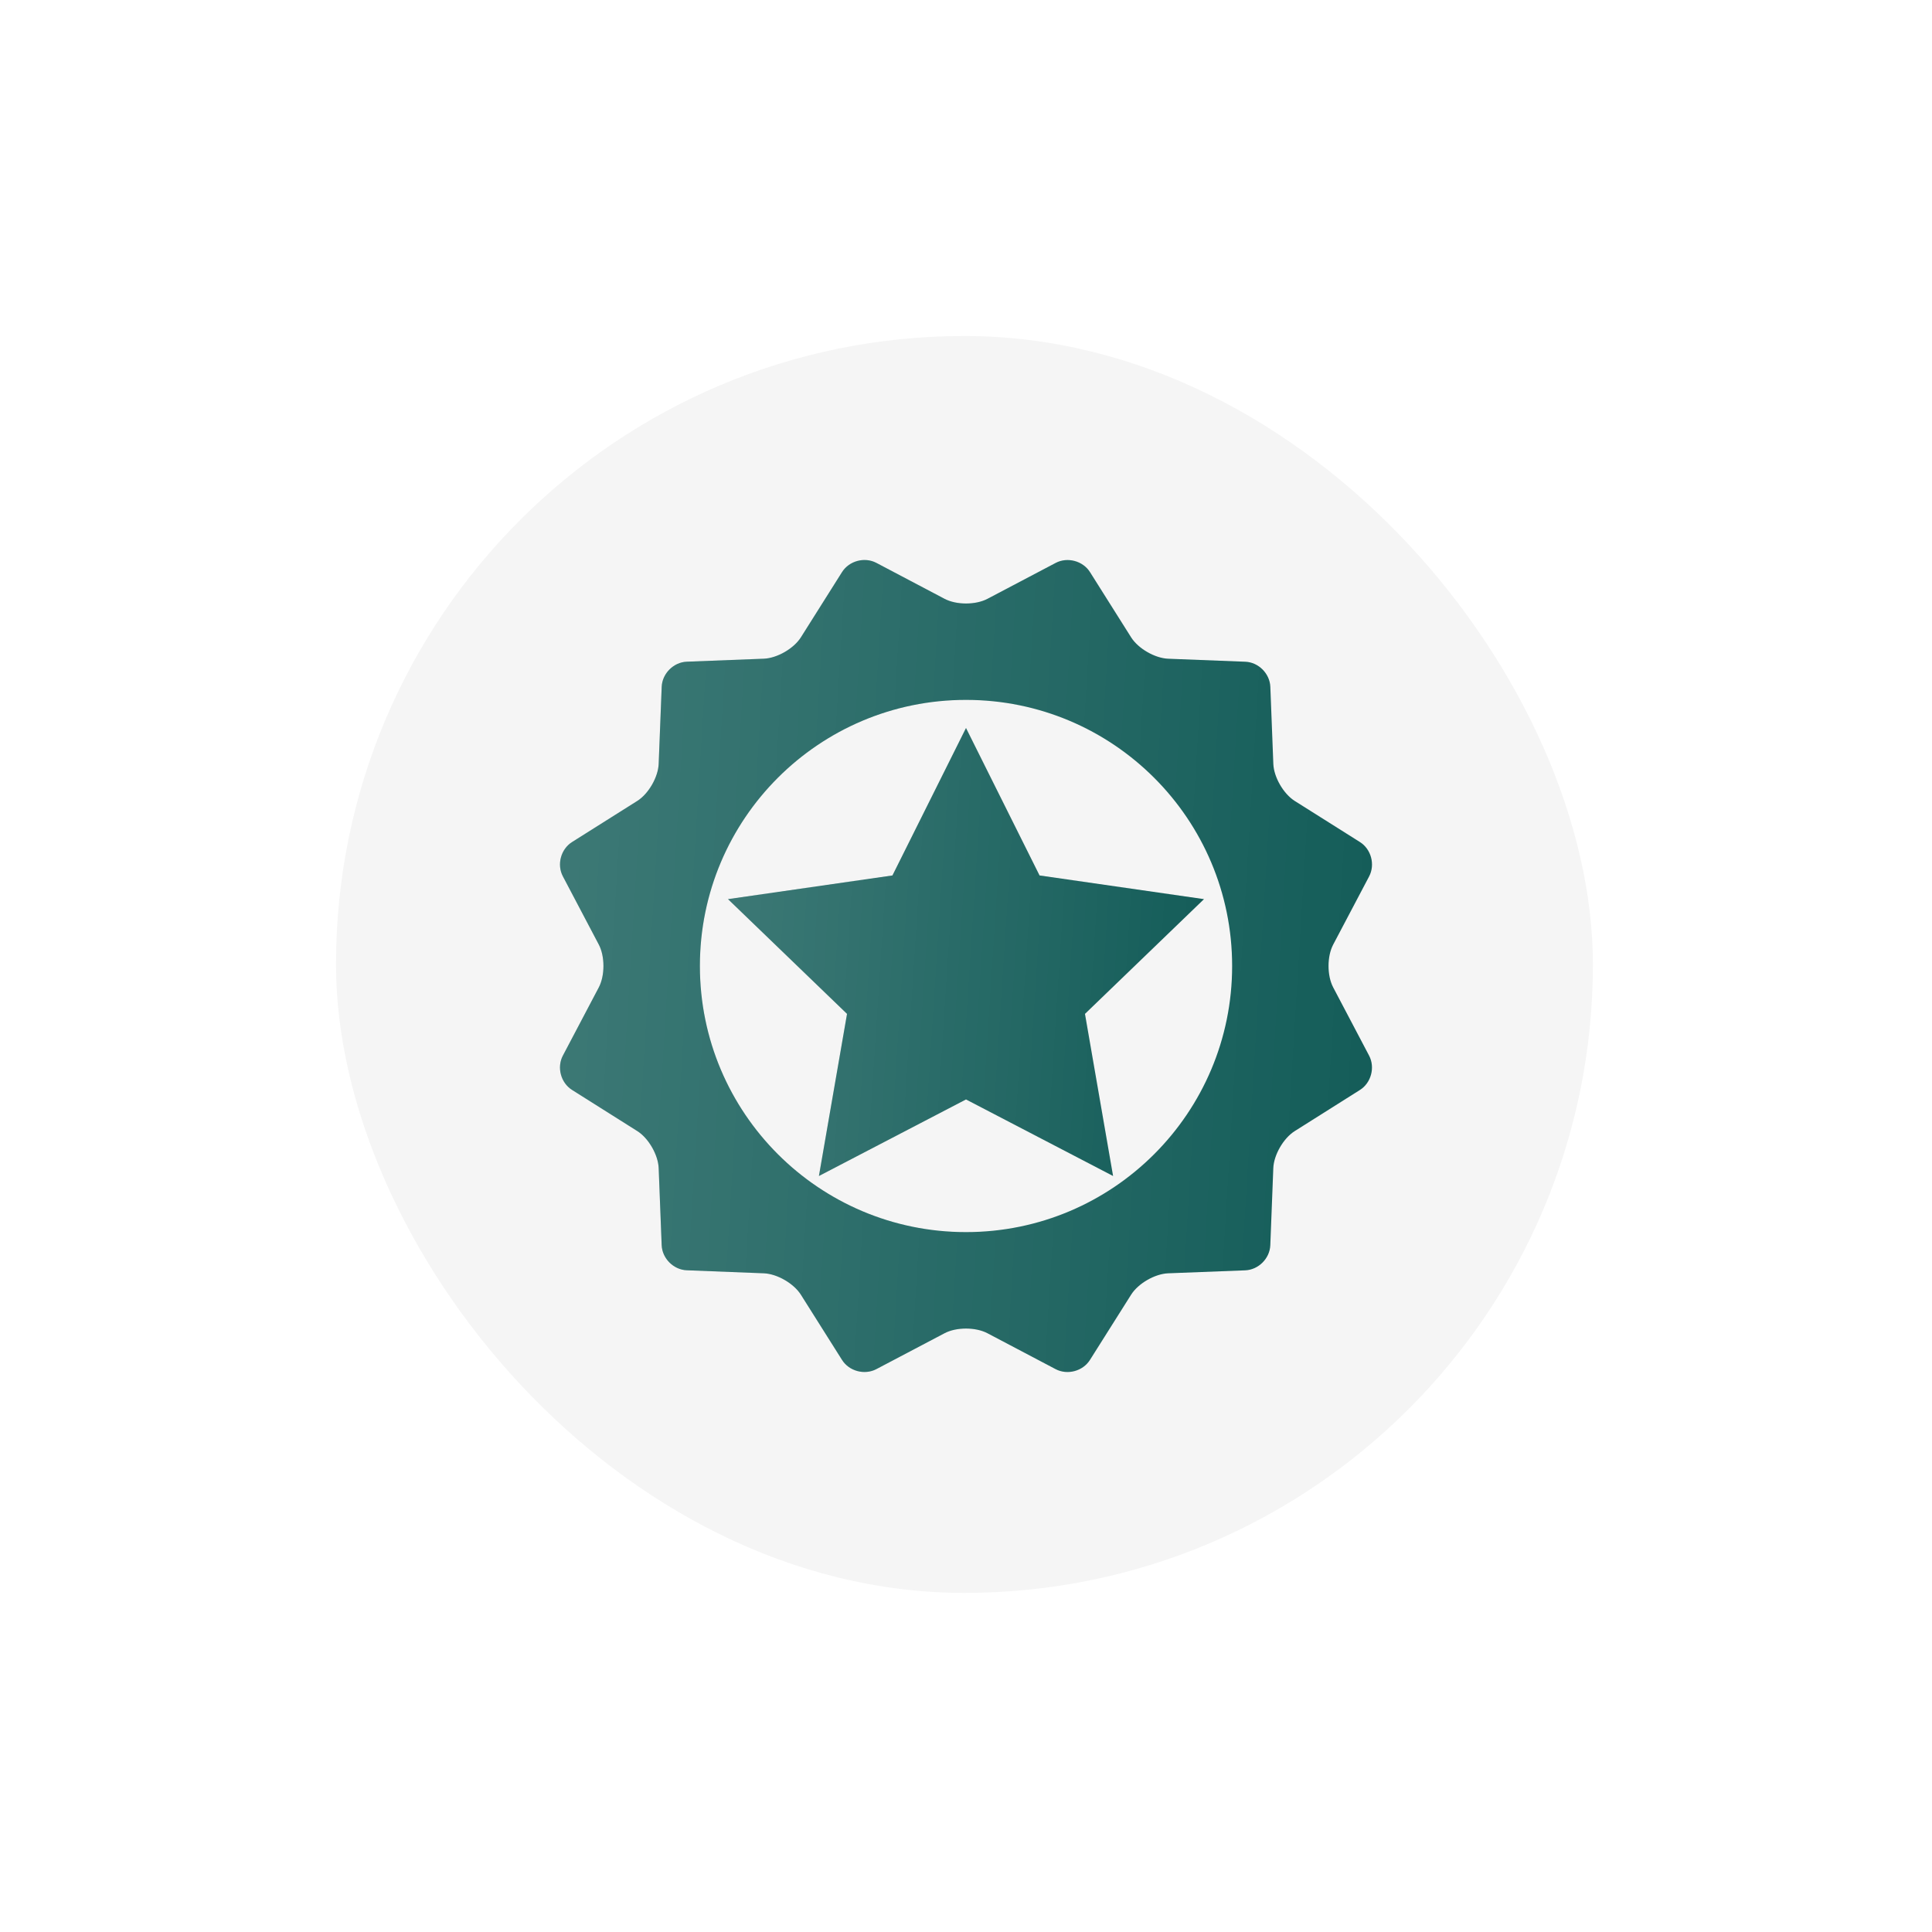 <?xml version="1.0" encoding="UTF-8"?> <svg xmlns="http://www.w3.org/2000/svg" width="69" height="69" viewBox="0 0 69 69" fill="none"> <g filter="url(#filter0_d_1814_624)"> <rect x="12" y="12" width="44.889" height="44.889" rx="22.444" fill="#F5F5F5"></rect> </g> <path d="M47.614 35.264C47.392 34.843 47.392 34.156 47.614 33.735L48.898 31.299C49.118 30.878 48.971 30.327 48.569 30.073L46.24 28.605C45.838 28.351 45.494 27.755 45.476 27.281L45.369 24.529C45.35 24.055 44.946 23.65 44.472 23.633L41.721 23.526C41.246 23.507 40.649 23.163 40.397 22.762L38.928 20.432C38.675 20.031 38.124 19.883 37.703 20.104L35.266 21.387C34.846 21.609 34.156 21.609 33.736 21.387L31.299 20.103C30.878 19.881 30.327 20.03 30.073 20.431L28.604 22.761C28.35 23.163 27.755 23.506 27.279 23.525L24.529 23.632C24.055 23.65 23.651 24.055 23.632 24.529L23.524 27.281C23.506 27.755 23.161 28.352 22.76 28.605L20.431 30.073C20.03 30.326 19.881 30.878 20.103 31.298L21.386 33.735C21.607 34.155 21.607 34.843 21.386 35.264L20.103 37.7C19.881 38.121 20.029 38.672 20.431 38.926L22.76 40.395C23.162 40.648 23.506 41.244 23.524 41.719L23.631 44.47C23.65 44.944 24.053 45.348 24.527 45.367L27.28 45.475C27.755 45.494 28.35 45.838 28.604 46.241L30.072 48.568C30.325 48.971 30.877 49.118 31.297 48.898L33.735 47.615C34.155 47.393 34.844 47.393 35.265 47.615L37.701 48.898C38.121 49.119 38.673 48.971 38.926 48.57L40.396 46.24C40.649 45.837 41.245 45.494 41.72 45.475L44.471 45.369C44.945 45.35 45.349 44.947 45.368 44.473L45.475 41.72C45.493 41.246 45.838 40.65 46.239 40.397L48.568 38.928C48.97 38.674 49.117 38.123 48.897 37.702L47.614 35.264ZM34.5 44.004C29.251 44.004 24.996 39.749 24.996 34.499C24.996 29.249 29.25 24.996 34.5 24.996C39.75 24.996 44.005 29.25 44.005 34.5C44.005 39.75 39.749 44.004 34.5 44.004Z" fill="#105A56"></path> <path d="M47.614 35.264C47.392 34.843 47.392 34.156 47.614 33.735L48.898 31.299C49.118 30.878 48.971 30.327 48.569 30.073L46.24 28.605C45.838 28.351 45.494 27.755 45.476 27.281L45.369 24.529C45.35 24.055 44.946 23.65 44.472 23.633L41.721 23.526C41.246 23.507 40.649 23.163 40.397 22.762L38.928 20.432C38.675 20.031 38.124 19.883 37.703 20.104L35.266 21.387C34.846 21.609 34.156 21.609 33.736 21.387L31.299 20.103C30.878 19.881 30.327 20.03 30.073 20.431L28.604 22.761C28.35 23.163 27.755 23.506 27.279 23.525L24.529 23.632C24.055 23.65 23.651 24.055 23.632 24.529L23.524 27.281C23.506 27.755 23.161 28.352 22.76 28.605L20.431 30.073C20.03 30.326 19.881 30.878 20.103 31.298L21.386 33.735C21.607 34.155 21.607 34.843 21.386 35.264L20.103 37.7C19.881 38.121 20.029 38.672 20.431 38.926L22.76 40.395C23.162 40.648 23.506 41.244 23.524 41.719L23.631 44.47C23.65 44.944 24.053 45.348 24.527 45.367L27.28 45.475C27.755 45.494 28.35 45.838 28.604 46.241L30.072 48.568C30.325 48.971 30.877 49.118 31.297 48.898L33.735 47.615C34.155 47.393 34.844 47.393 35.265 47.615L37.701 48.898C38.121 49.119 38.673 48.971 38.926 48.57L40.396 46.24C40.649 45.837 41.245 45.494 41.72 45.475L44.471 45.369C44.945 45.35 45.349 44.947 45.368 44.473L45.475 41.72C45.493 41.246 45.838 40.65 46.239 40.397L48.568 38.928C48.97 38.674 49.117 38.123 48.897 37.702L47.614 35.264ZM34.5 44.004C29.251 44.004 24.996 39.749 24.996 34.499C24.996 29.249 29.25 24.996 34.5 24.996C39.75 24.996 44.005 29.25 44.005 34.5C44.005 39.75 39.749 44.004 34.5 44.004Z" fill="url(#paint0_linear_1814_624)" fill-opacity="0.2"></path> <path d="M34.5 26L31.873 31.266L26 32.112L30.251 36.21L29.247 42L34.5 39.266L39.753 42L38.749 36.21L43 32.112L37.127 31.266L34.5 26Z" fill="#105A56"></path> <path d="M34.5 26L31.873 31.266L26 32.112L30.251 36.21L29.247 42L34.5 39.266L39.753 42L38.749 36.21L43 32.112L37.127 31.266L34.5 26Z" fill="url(#paint1_linear_1814_624)" fill-opacity="0.2"></path> <defs> <filter id="filter0_d_1814_624" x="0.022" y="0.022" width="68.847" height="68.846" filterUnits="userSpaceOnUse" color-interpolation-filters="sRGB"> <feFlood flood-opacity="0" result="BackgroundImageFix"></feFlood> <feColorMatrix in="SourceAlpha" type="matrix" values="0 0 0 0 0 0 0 0 0 0 0 0 0 0 0 0 0 0 127 0" result="hardAlpha"></feColorMatrix> <feOffset></feOffset> <feGaussianBlur stdDeviation="5.989"></feGaussianBlur> <feComposite in2="hardAlpha" operator="out"></feComposite> <feColorMatrix type="matrix" values="0 0 0 0 0.408 0 0 0 0 0.408 0 0 0 0 0.408 0 0 0 0.2 0"></feColorMatrix> <feBlend mode="normal" in2="BackgroundImageFix" result="effect1_dropShadow_1814_624"></feBlend> <feBlend mode="normal" in="SourceGraphic" in2="effect1_dropShadow_1814_624" result="shape"></feBlend> </filter> <linearGradient id="paint0_linear_1814_624" x1="19.262" y1="4.085" x2="53.892" y2="6.203" gradientUnits="userSpaceOnUse"> <stop stop-color="white"></stop> <stop offset="1" stop-color="white" stop-opacity="0"></stop> </linearGradient> <linearGradient id="paint1_linear_1814_624" x1="25.567" y1="17.22" x2="45.858" y2="18.538" gradientUnits="userSpaceOnUse"> <stop stop-color="white"></stop> <stop offset="1" stop-color="white" stop-opacity="0"></stop> </linearGradient> </defs> </svg> 
